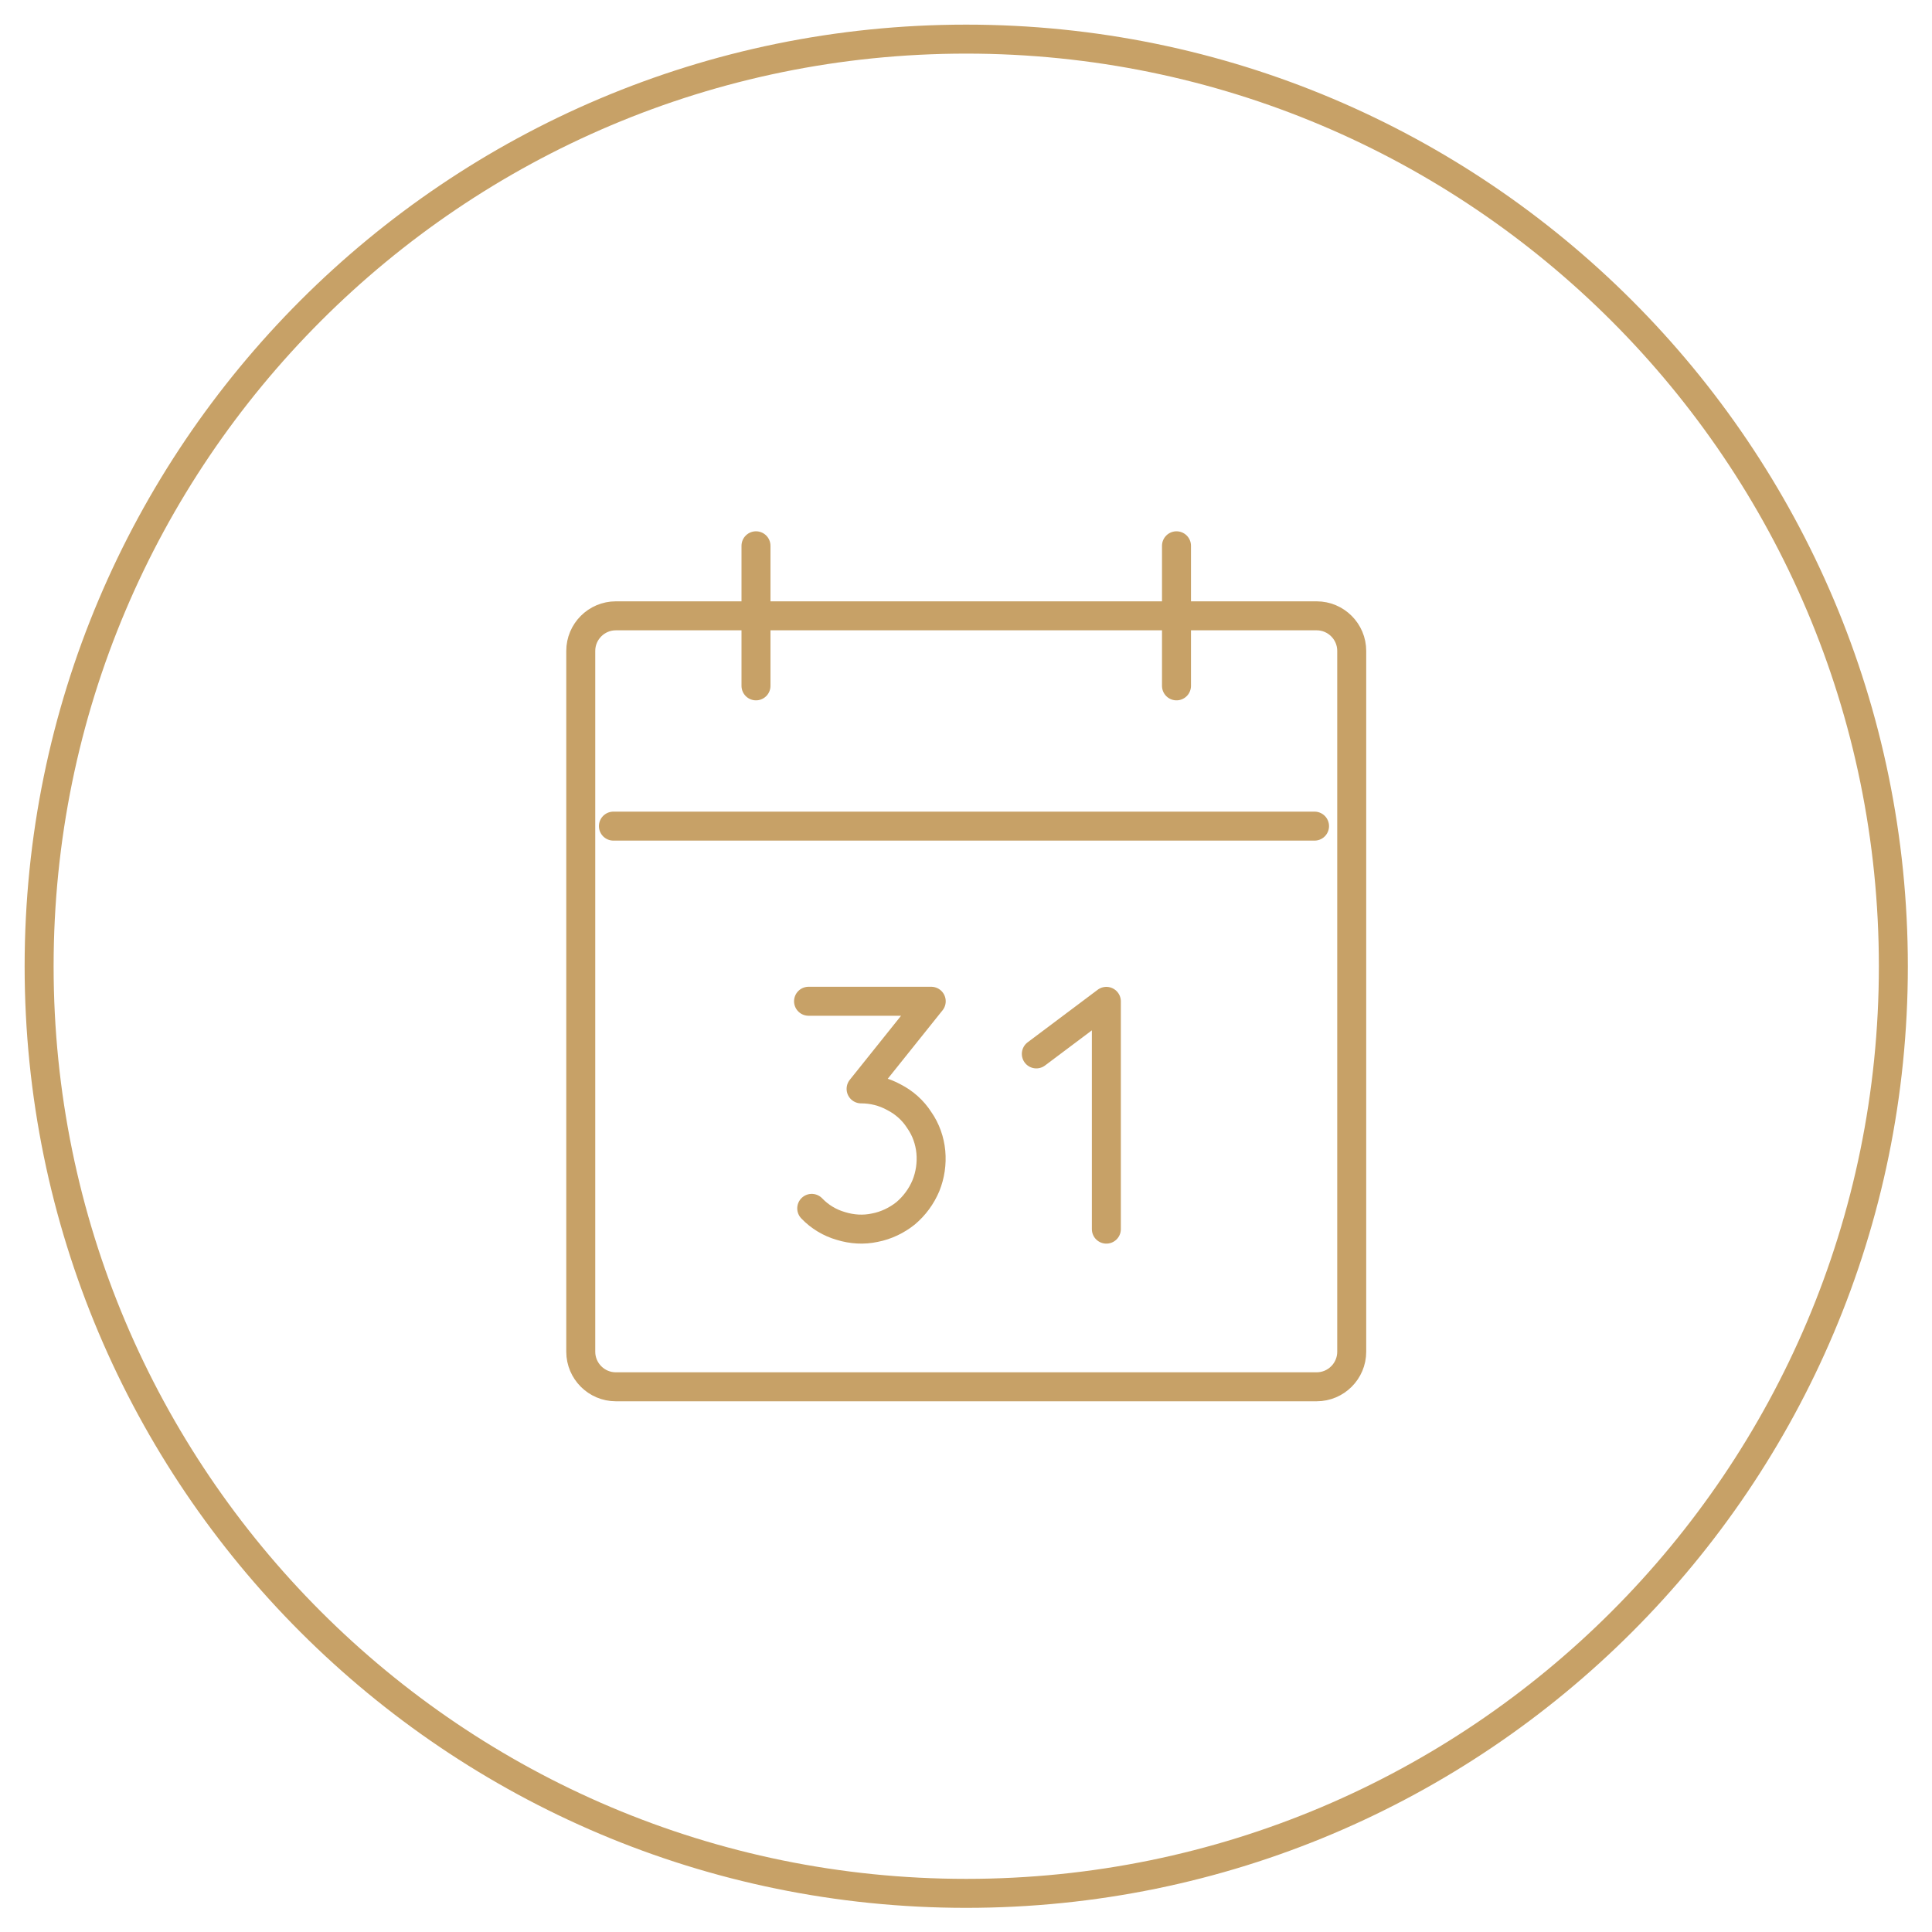 <?xml version="1.0" encoding="UTF-8"?> <!-- Generator: Adobe Illustrator 26.1.0, SVG Export Plug-In . SVG Version: 6.00 Build 0) --> <svg xmlns="http://www.w3.org/2000/svg" xmlns:xlink="http://www.w3.org/1999/xlink" id="Слой_1" x="0px" y="0px" viewBox="0 0 200 200" style="enable-background:new 0 0 200 200;" xml:space="preserve"> <style type="text/css"> .st0{fill:none;stroke:#C7A167;stroke-width:3;stroke-linecap:round;stroke-linejoin:round;stroke-miterlimit:10;} </style> <g> <path class="st0" d="M196,100.03c0,53-42.98,95.97-95.98,95.97c-53,0-95.97-42.97-95.97-95.97S47.02,4.05,100.02,4.05 C153.02,4.05,196,47.03,196,100.03z"></path> <path class="st0" d="M136.3,63.75H63.75c-2,0-3.63,1.63-3.63,3.63v72.55c0,2,1.63,3.63,3.63,3.63h72.55c2,0,3.63-1.63,3.63-3.63 V67.38C139.93,65.38,138.3,63.75,136.3,63.75z"></path> <line class="st0" x1="121.79" y1="56.5" x2="121.79" y2="71"></line> <line class="st0" x1="78.26" y1="56.5" x2="78.26" y2="71"></line> <line class="st0" x1="63.5" y1="85.52" x2="136.08" y2="85.52"></line> <path class="st0" d="M83.7,103.65h12.7l-7.26,9.07c1.2,0,2.36,0.29,3.41,0.87c1.05,0.54,1.96,1.34,2.61,2.36 c0.69,0.98,1.09,2.14,1.2,3.3c0.11,1.2-0.07,2.4-0.51,3.49c-0.47,1.12-1.2,2.1-2.1,2.86c-0.91,0.73-2.03,1.27-3.19,1.49 c-1.16,0.25-2.36,0.18-3.52-0.18c-1.12-0.32-2.17-0.94-3.01-1.82"></path> <polyline class="st0" points="107.28,109.1 114.53,103.66 114.53,127.24 "></polyline> </g> </svg> 